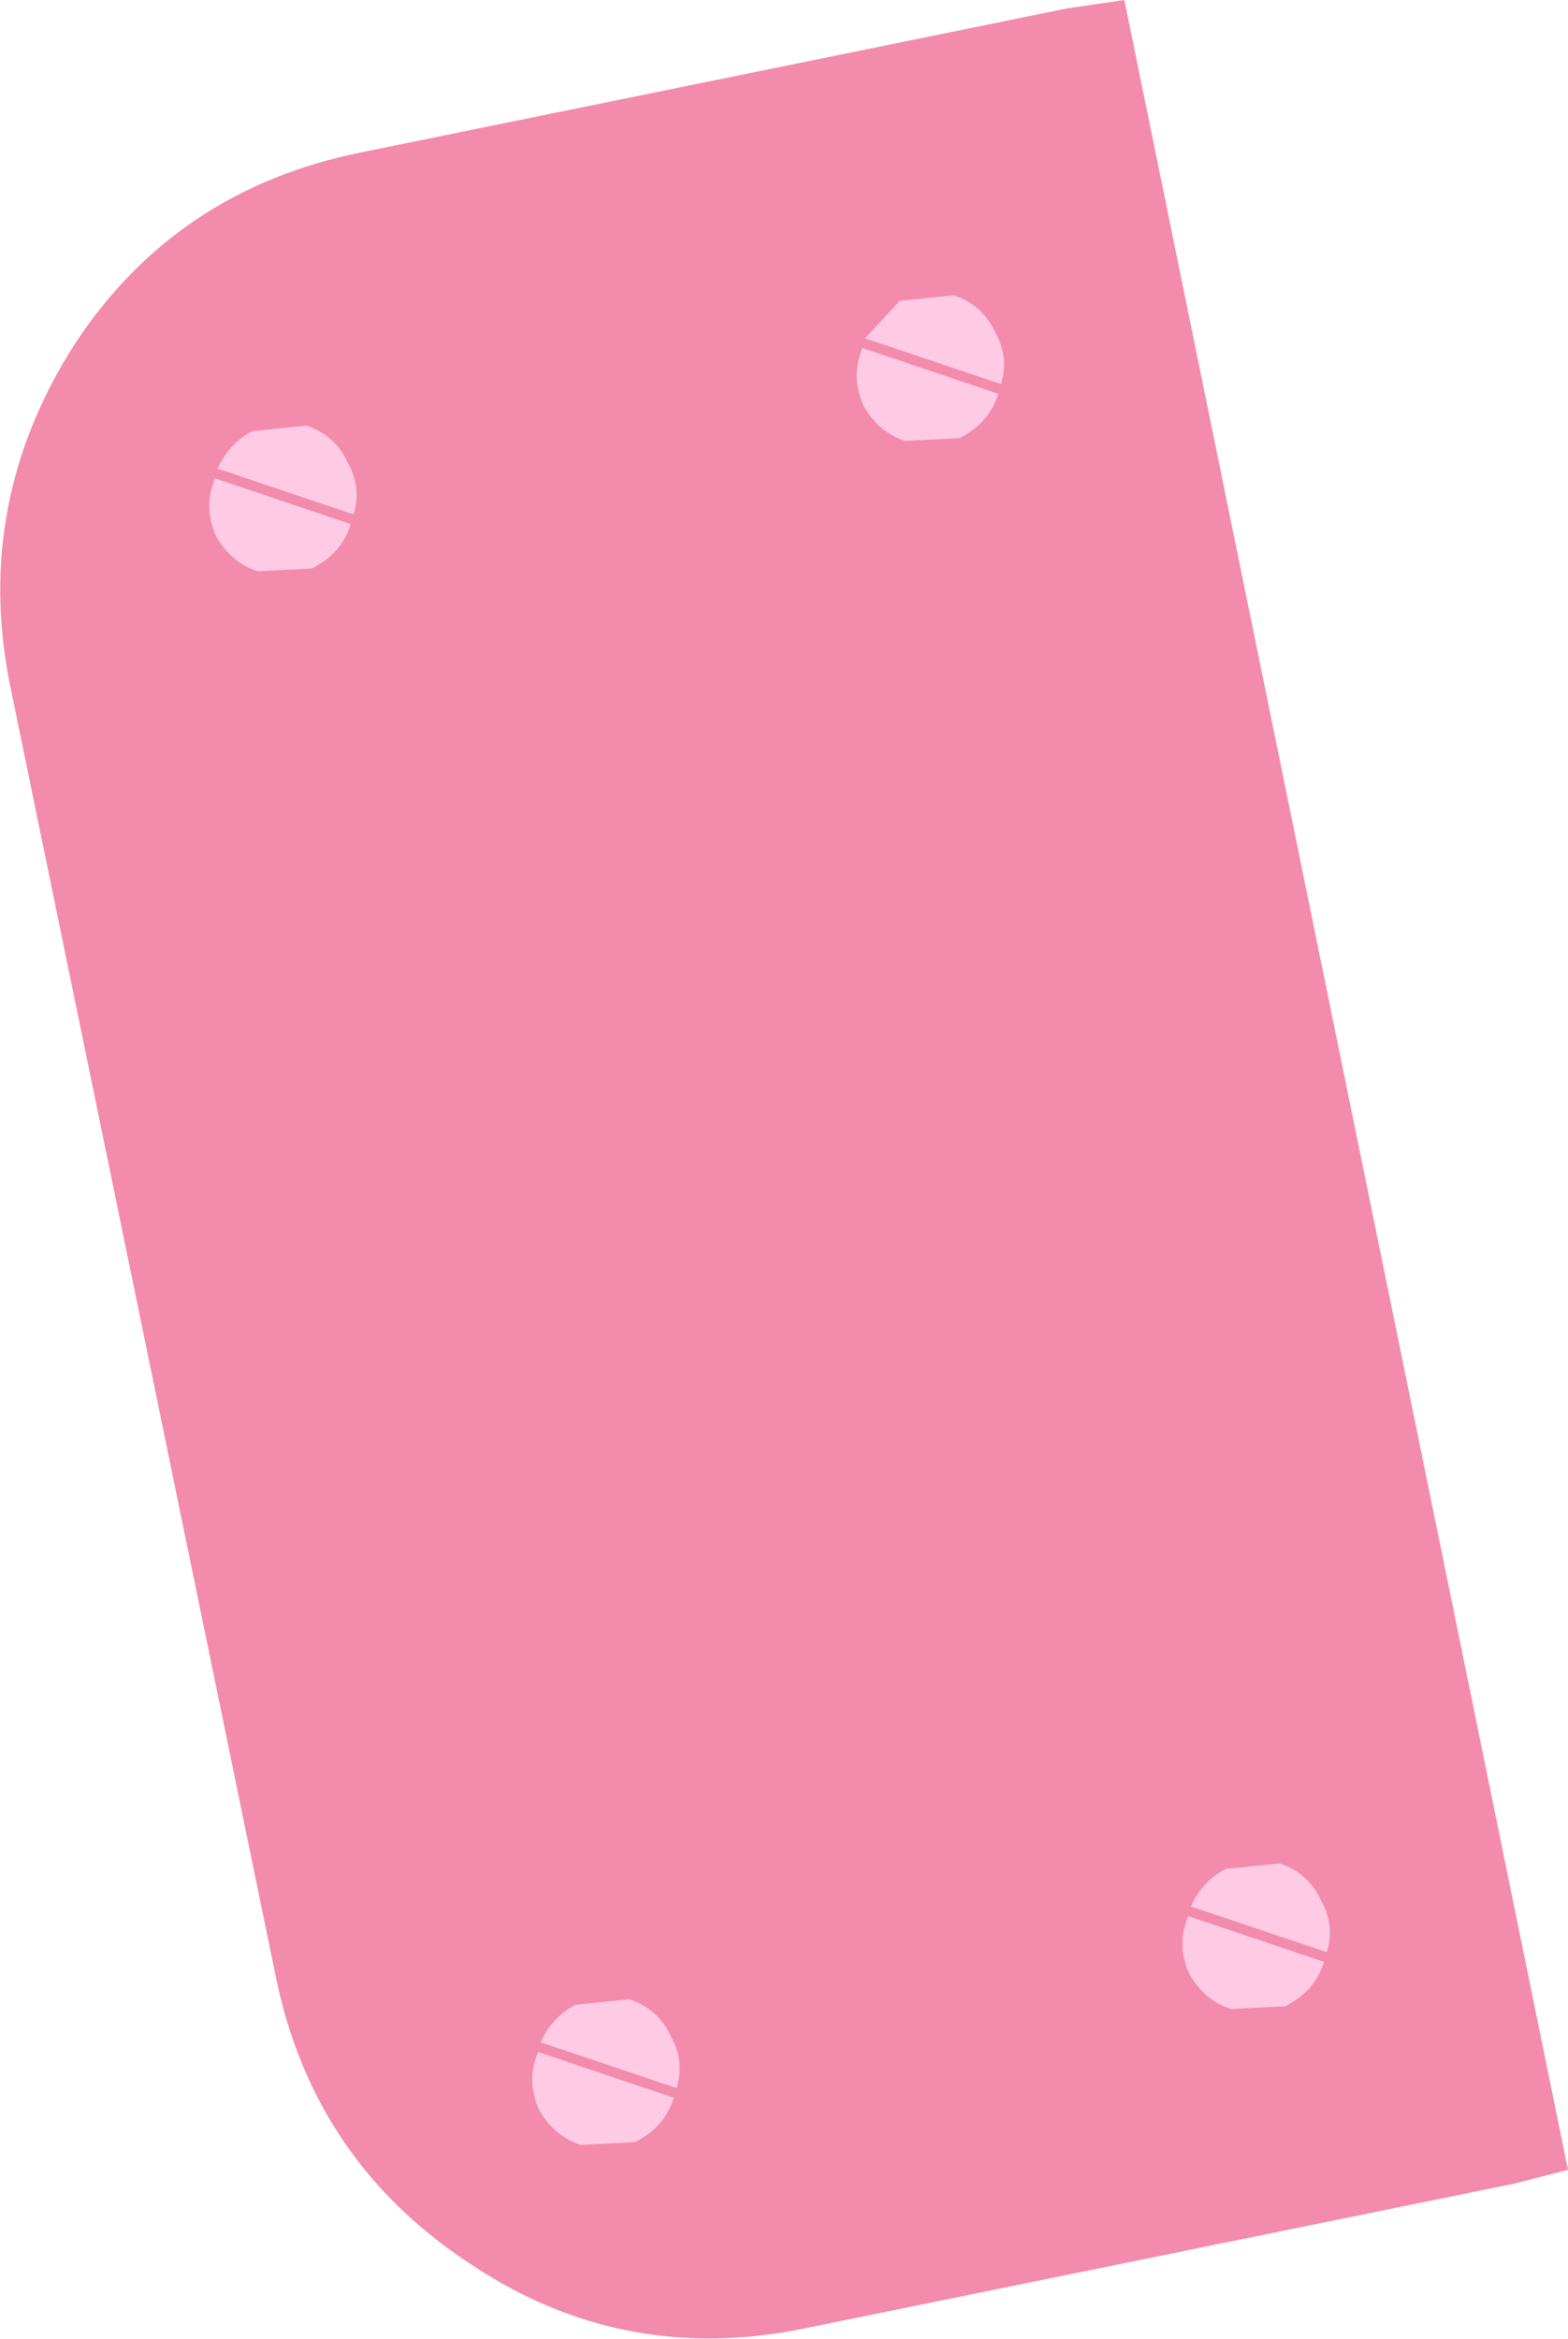 <?xml version="1.0" encoding="UTF-8" standalone="no"?>
<svg xmlns:xlink="http://www.w3.org/1999/xlink" height="84.35px" width="56.55px" xmlns="http://www.w3.org/2000/svg">
  <g transform="matrix(1.0, 0.0, 0.0, 1.0, 77.85, 128.6)">
    <path d="M-75.15 -116.2 Q-71.5 -121.75 -64.85 -123.1 L-39.35 -128.3 -37.3 -128.6 -21.3 -50.35 -23.25 -49.85 -48.75 -44.65 Q-55.4 -43.25 -60.95 -47.0 -66.55 -50.7 -67.9 -57.3 L-77.5 -103.95 Q-78.8 -110.5 -75.15 -116.2" fill="#f38bad" fill-rule="evenodd" stroke="none"/>
    <path d="M-33.65 -61.2 L-31.7 -61.4 Q-30.65 -61.05 -30.2 -60.05 -29.7 -59.15 -30.0 -58.2 L-34.9 -59.85 Q-34.5 -60.75 -33.65 -61.2 M-35.05 -59.35 L-35.0 -59.5 -30.1 -57.85 -30.15 -57.7 Q-30.5 -56.75 -31.5 -56.25 L-33.45 -56.15 Q-34.4 -56.45 -34.95 -57.4 -35.4 -58.4 -35.05 -59.35" fill="#ffcae4" fill-rule="evenodd" stroke="none"/>
    <path d="M-57.1 -56.3 L-55.15 -56.5 Q-54.1 -56.15 -53.65 -55.15 -53.15 -54.25 -53.45 -53.3 L-58.35 -54.95 Q-57.95 -55.85 -57.1 -56.3 M-58.5 -54.45 L-58.45 -54.6 -53.55 -52.95 -53.6 -52.8 Q-53.95 -51.85 -54.95 -51.35 L-56.9 -51.25 Q-57.85 -51.55 -58.4 -52.5 -58.85 -53.5 -58.5 -54.45" fill="#ffcae4" fill-rule="evenodd" stroke="none"/>
    <path d="M-45.4 -117.75 L-43.45 -117.95 Q-42.4 -117.6 -41.95 -116.6 -41.45 -115.7 -41.75 -114.75 L-46.65 -116.4 -45.4 -117.75 M-46.8 -115.9 L-46.75 -116.05 -41.85 -114.4 -41.9 -114.25 Q-42.25 -113.3 -43.25 -112.8 L-45.2 -112.7 Q-46.15 -113.0 -46.7 -113.95 -47.15 -114.95 -46.8 -115.9" fill="#ffcae4" fill-rule="evenodd" stroke="none"/>
    <path d="M-68.75 -113.05 L-66.8 -113.25 Q-65.75 -112.9 -65.3 -111.9 -64.8 -111.0 -65.1 -110.05 L-70.0 -111.7 Q-69.6 -112.6 -68.75 -113.05 M-70.15 -111.2 L-70.1 -111.35 -65.2 -109.7 -65.25 -109.55 Q-65.6 -108.6 -66.6 -108.1 L-68.55 -108.0 Q-69.5 -108.3 -70.05 -109.25 -70.5 -110.25 -70.15 -111.2" fill="#ffcae4" fill-rule="evenodd" stroke="none"/>
  </g>
</svg>
